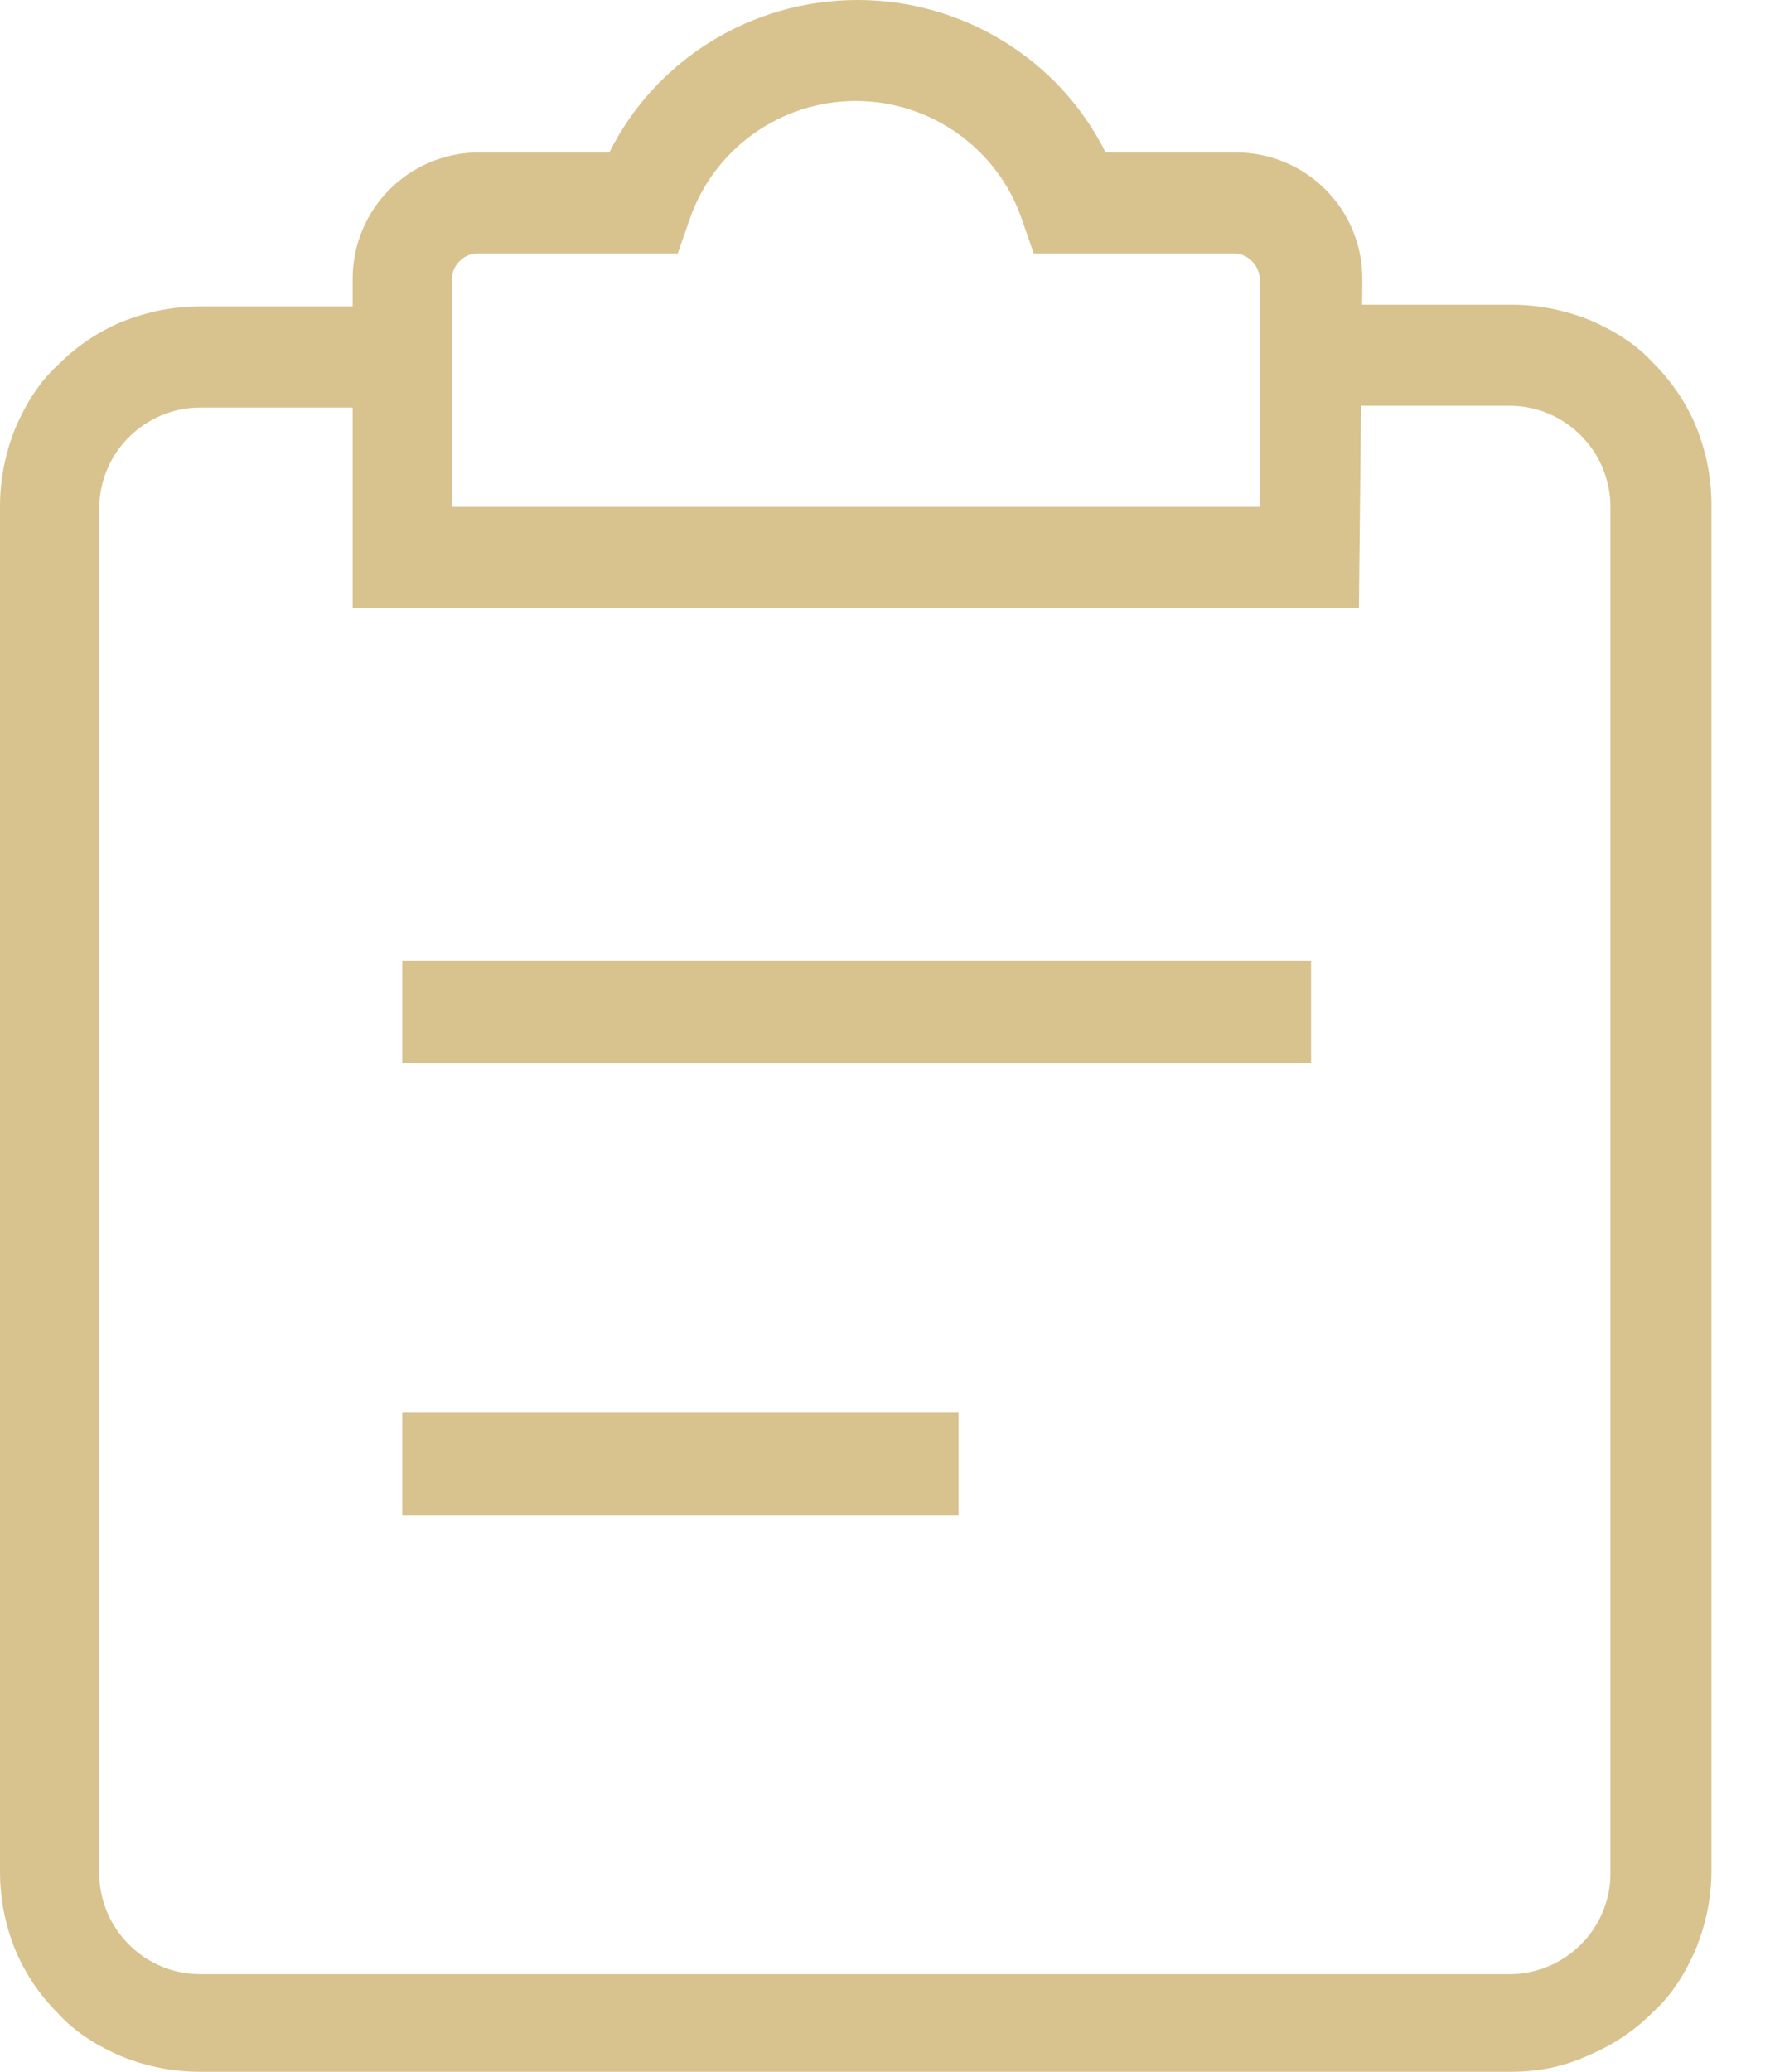 <svg xmlns="http://www.w3.org/2000/svg" fill="none" viewBox="0 0 24 28" height="28" width="24">
<path fill="#D8C28E" d="M5.439 12.982H17.727V14.37H5.439V12.982ZM5.439 19.091H12.96V20.479H5.439V19.091Z"></path>
<path fill="#D8C28E" d="M20.433 28H2.707C2.337 28 1.99 27.931 1.643 27.792C1.319 27.653 1.018 27.468 0.787 27.213C0.532 26.959 0.347 26.681 0.208 26.357C0.069 26.01 0 25.663 0 25.293V6.85C0 6.479 0.069 6.132 0.208 5.785C0.347 5.461 0.532 5.16 0.787 4.929C1.041 4.675 1.319 4.489 1.643 4.351C1.99 4.212 2.337 4.142 2.707 4.142H5.392V5.508H2.707C1.967 5.508 1.342 6.109 1.342 6.873V25.316C1.342 26.056 1.944 26.681 2.707 26.681H20.41C21.151 26.681 21.775 26.079 21.775 25.316V6.85C21.775 6.109 21.174 5.484 20.41 5.484H17.749V4.119H20.433C20.803 4.119 21.151 4.189 21.498 4.327C21.822 4.466 22.122 4.651 22.354 4.906C22.608 5.16 22.794 5.438 22.932 5.762C23.071 6.109 23.141 6.456 23.141 6.827V25.27C23.141 25.64 23.071 25.987 22.932 26.334C22.794 26.658 22.608 26.959 22.354 27.19C22.099 27.445 21.822 27.63 21.498 27.769C21.151 27.931 20.803 28 20.433 28Z"></path>
<path fill="#D8C28E" d="M18.374 8.215H4.768V3.772C4.768 2.823 5.531 2.06 6.48 2.06H8.239C8.863 0.81 10.159 0 11.594 0C13.029 0 14.325 0.81 14.949 2.06H16.708C17.657 2.06 18.421 2.823 18.421 3.772L18.374 8.215ZM6.133 6.85H17.032V3.772C17.032 3.587 16.87 3.425 16.685 3.425H13.977L13.816 2.962C13.492 2.013 12.589 1.365 11.571 1.365C10.553 1.365 9.65 2.013 9.326 2.962L9.164 3.425H6.457C6.272 3.425 6.11 3.587 6.11 3.772V6.85H6.133Z"></path>
</svg>
